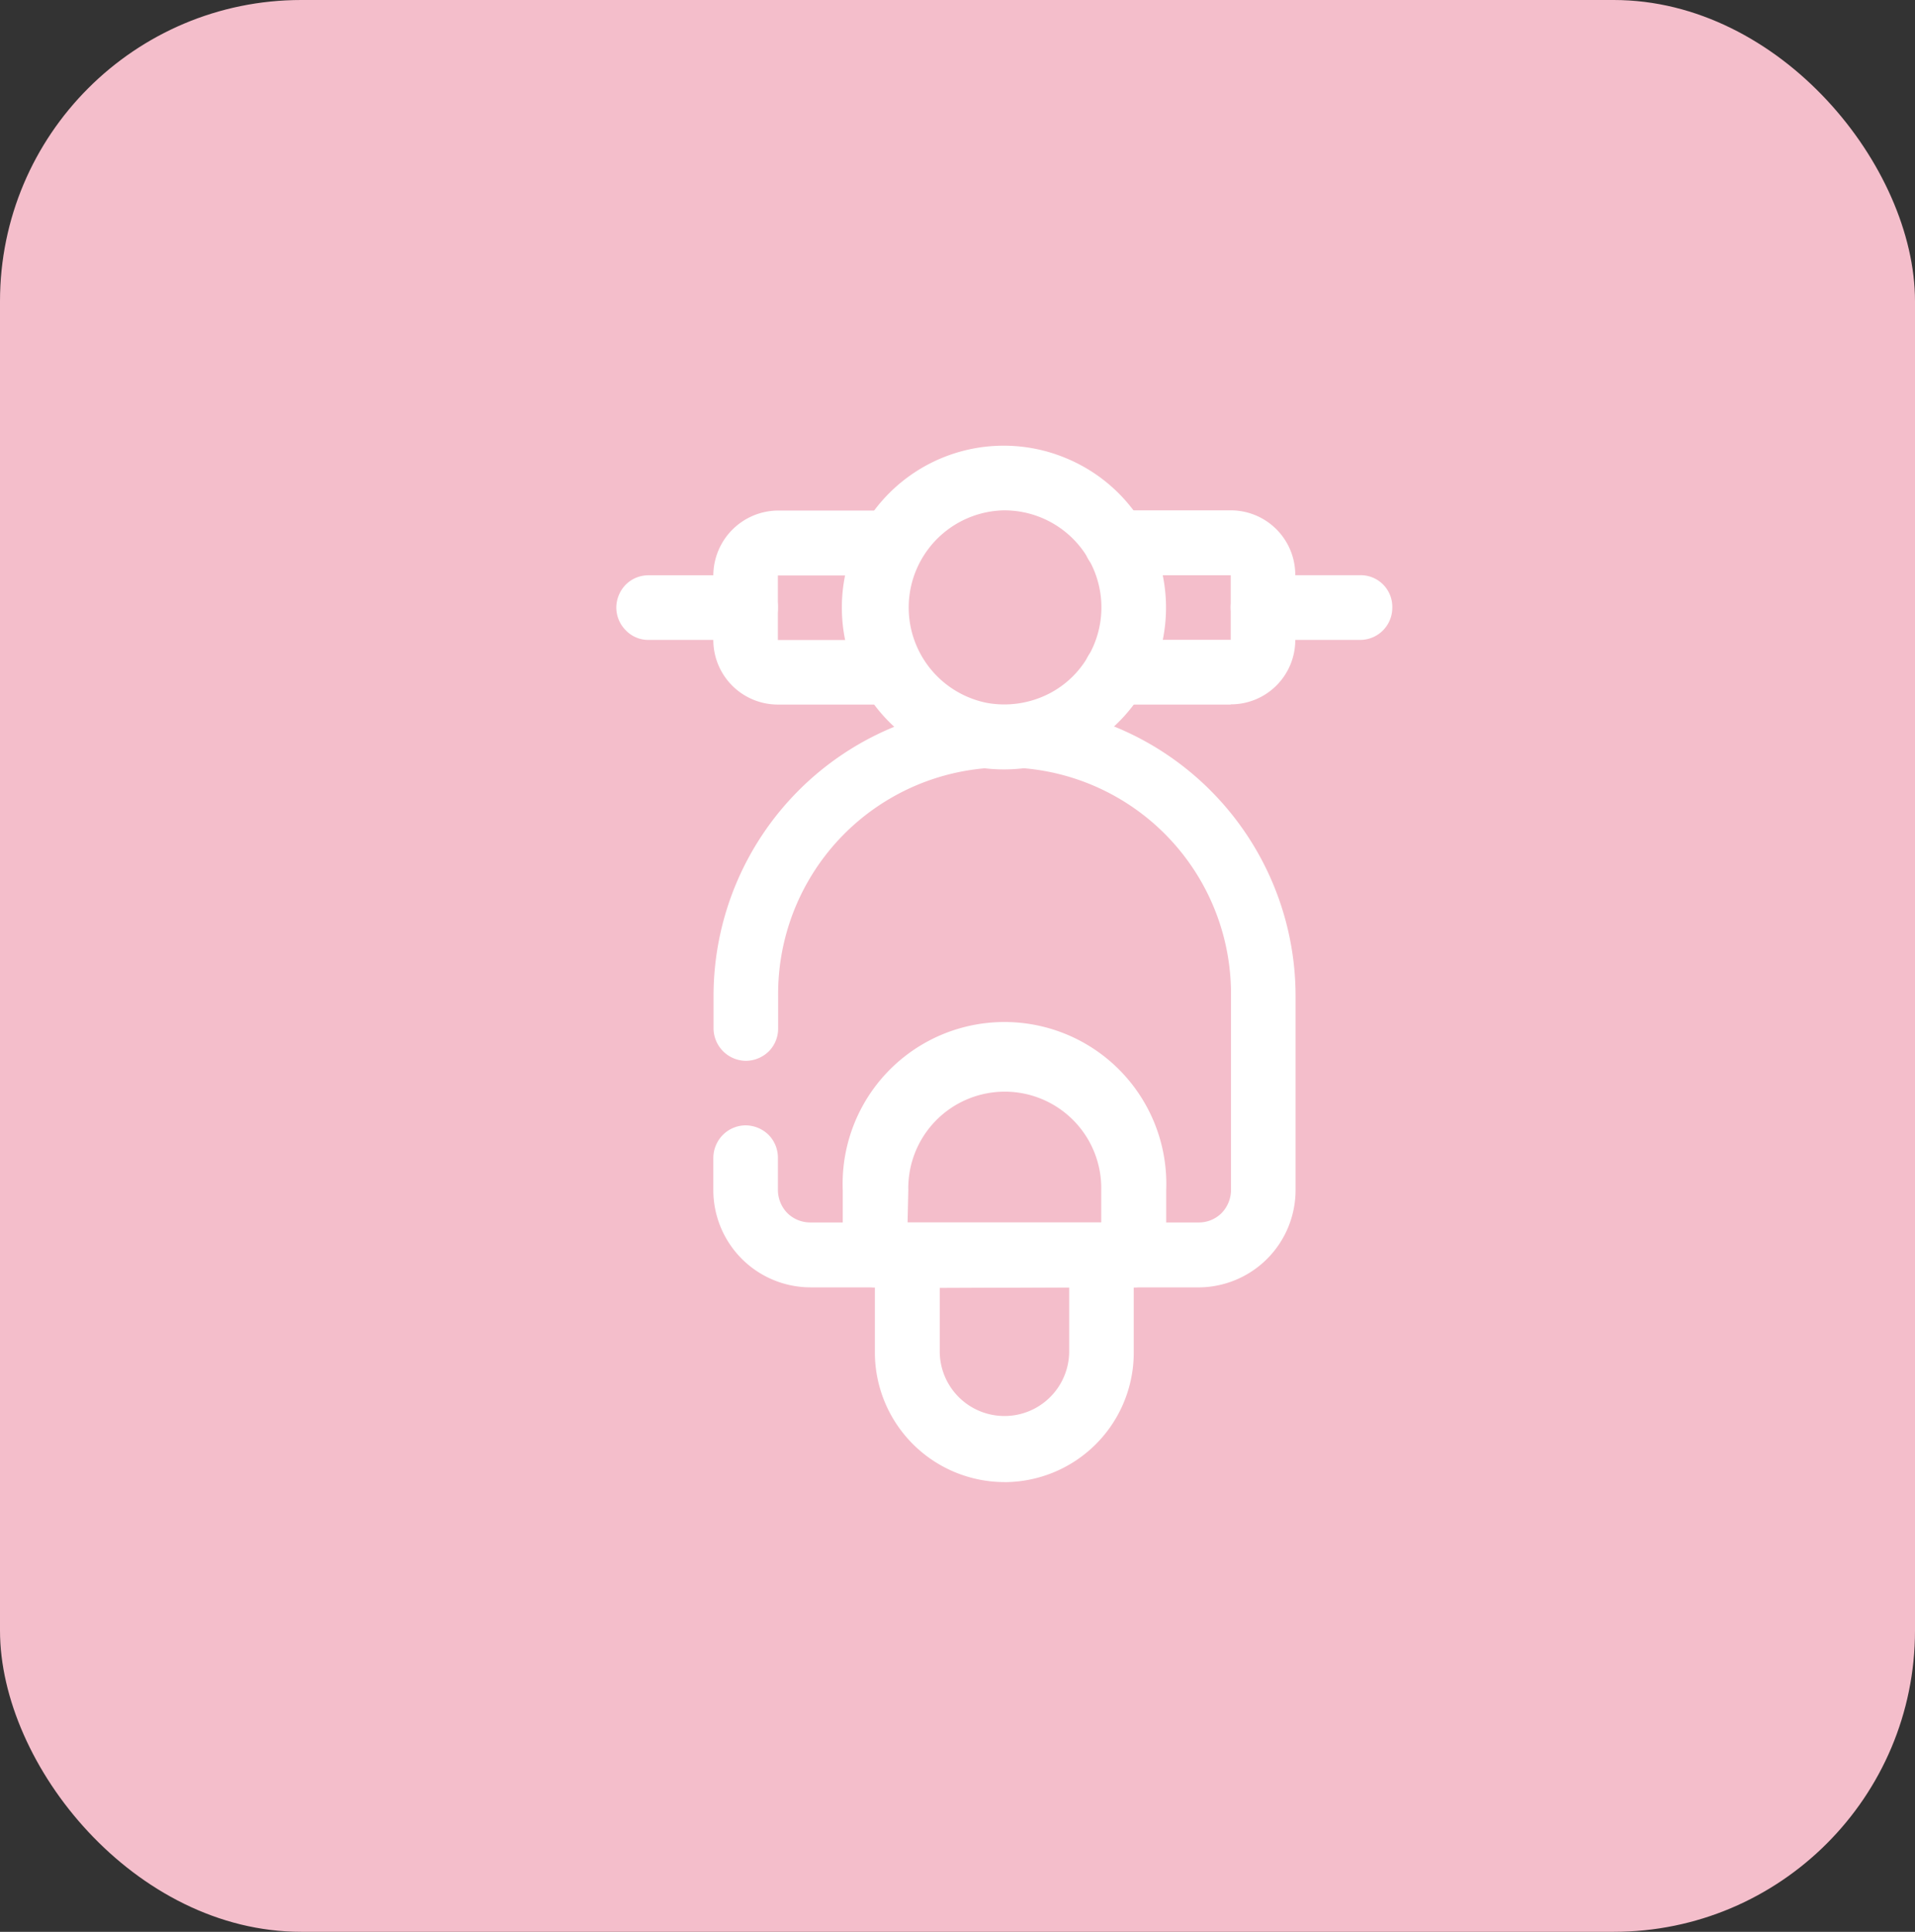 <?xml version="1.0" encoding="UTF-8"?> <svg xmlns="http://www.w3.org/2000/svg" xmlns:xlink="http://www.w3.org/1999/xlink" width="89" height="89.775" viewBox="0 0 89 89.775"><rect x="0" y="0" width="89" height="89.775" fill="#333333" stroke="none"/><defs><clipPath id="a"><rect width="36.067" height="48.136" transform="translate(49.645 42.559)" fill="#fff"></rect></clipPath></defs><g transform="translate(-21.002 -21.844)"><rect width="89" height="89.775" rx="14" transform="translate(21.002 21.844)" fill="#f4becb"></rect><g clip-path="url(#a)"><path d="M55.66,51.583H51.152a1.456,1.456,0,0,1-1.064-.444,1.509,1.509,0,0,1-.443-1.065,1.548,1.548,0,0,1,.443-1.065,1.494,1.494,0,0,1,1.064-.431H55.66a1.47,1.47,0,0,1,1.494,1.5,1.495,1.495,0,0,1-1.494,1.508Z" fill="#fff"></path><path d="M84.216,51.583H79.708A1.52,1.52,0,0,1,78.2,50.074a1.495,1.495,0,0,1,1.507-1.5h4.508a1.47,1.47,0,0,1,1.494,1.5,1.495,1.495,0,0,1-1.494,1.508Z" fill="#fff"></path><path d="M67.677,90.719a6.031,6.031,0,0,1-6.015-6.02V80.162a1.52,1.52,0,0,1,1.507-1.508h9.017a1.506,1.506,0,0,1,1.064.444,1.534,1.534,0,0,1,.443,1.065v4.512a6.017,6.017,0,0,1-6.015,6.046Zm-3-9.024v3a3.008,3.008,0,0,0,6.015,0V81.67Z" fill="#fff"></path><path d="M61.662,81.67h-3a4.523,4.523,0,0,1-4.508-4.512V75.65a1.534,1.534,0,0,1,.443-1.065,1.506,1.506,0,0,1,1.064-.444,1.544,1.544,0,0,1,1.064.444,1.521,1.521,0,0,1,.431,1.065v1.508a1.547,1.547,0,0,0,.443,1.065,1.52,1.52,0,0,0,1.064.431h3a1.506,1.506,0,0,1,1.064.444,1.489,1.489,0,0,1,0,2.129A1.506,1.506,0,0,1,61.662,81.67Z" fill="#fff"></path><path d="M76.7,81.67H73.706a1.508,1.508,0,0,1,0-3.016h3a1.494,1.494,0,0,0,1.064-.431,1.547,1.547,0,0,0,.443-1.065V68.134a10.524,10.524,0,1,0-21.047,0v1.5a1.5,1.5,0,0,1-.431,1.065,1.545,1.545,0,0,1-1.064.444,1.52,1.52,0,0,1-1.507-1.508v-1.5a13.525,13.525,0,1,1,27.05,0v9.024a4.523,4.523,0,0,1-4.508,4.512Z" fill="#fff"></path><path d="M73.706,81.67H61.663a1.493,1.493,0,0,1-1.051-.444,1.458,1.458,0,0,1-.443-1.065v-3a7.522,7.522,0,1,1,15.032,0v3a1.508,1.508,0,0,1-.443,1.065,1.531,1.531,0,0,1-1.051.444ZM63.182,78.654h9v-1.5a4.484,4.484,0,1,0-8.966,0Z" fill="#fff"></path><path d="M62.485,54.586H57.154a3,3,0,0,1-3-3v-3a3.028,3.028,0,0,1,3-3.016h5.331a1.493,1.493,0,0,1,1.051.444,1.523,1.523,0,0,1,.038,2.129,1.494,1.494,0,0,1-1.051.444H57.154v3h5.331a1.493,1.493,0,0,1,1.051.444,1.459,1.459,0,0,1,.443,1.065,1.495,1.495,0,0,1-1.494,1.5Z" fill="#fff"></path><path d="M78.2,54.586H72.882a1.5,1.5,0,0,1-1.507-1.5,1.458,1.458,0,0,1,.443-1.065,1.507,1.507,0,0,1,1.064-.444H78.2v-3H72.882a1.507,1.507,0,0,1-1.064-.444,1.492,1.492,0,0,1,0-2.129,1.507,1.507,0,0,1,1.064-.444H78.2a3,3,0,0,1,3,3.016v3a2.989,2.989,0,0,1-3,3Z" fill="#fff"></path><path d="M67.679,57.6a7.522,7.522,0,1,1,2.874-14.461A7.516,7.516,0,0,1,71.54,56.53,7.519,7.519,0,0,1,67.679,57.6Zm0-12.04a4.518,4.518,0,0,0-.811,8.948,4.556,4.556,0,0,0,2.533-.266,4.409,4.409,0,0,0,2.026-1.66,4.511,4.511,0,0,0-3.8-7.021Z" fill="#fff"></path></g></g></svg> 